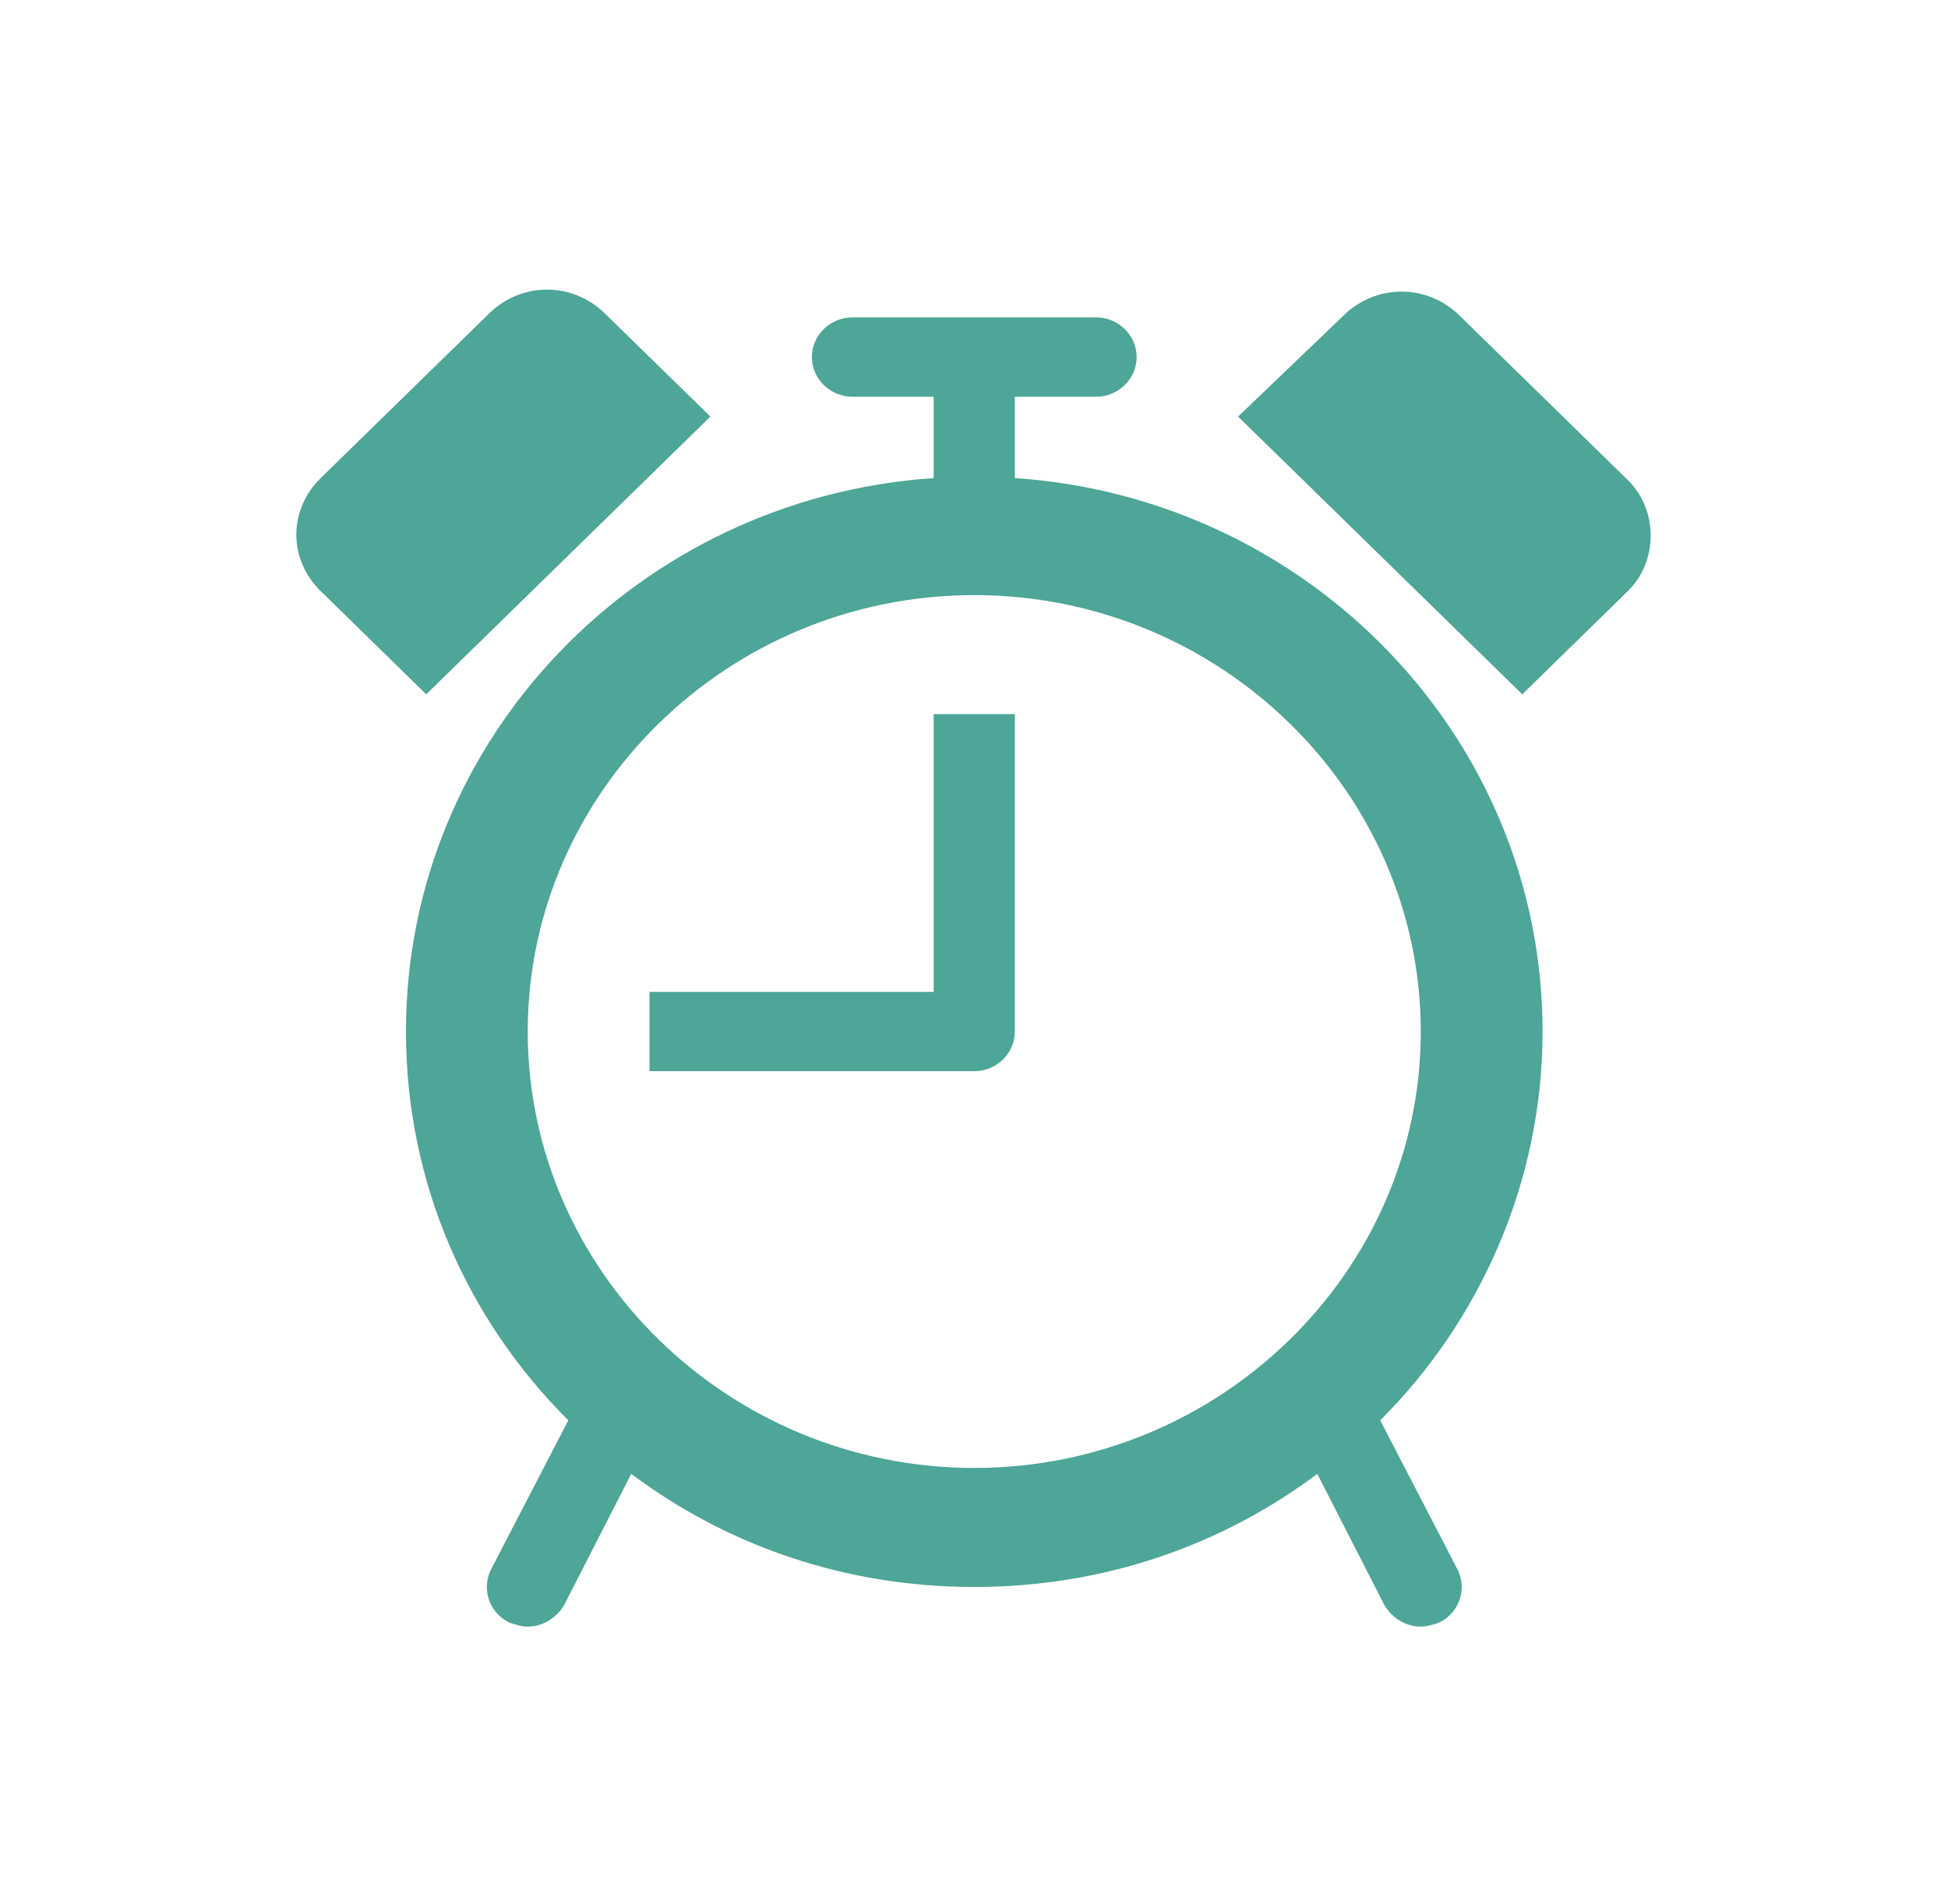 <svg width="45" height="44" xmlns="http://www.w3.org/2000/svg" xmlns:xlink="http://www.w3.org/1999/xlink" xml:space="preserve" overflow="hidden"><g transform="translate(-877 -64)"><path d="M11.917 23.833C11.917 18.288 16.454 13.75 22 13.75 27.546 13.75 32.083 18.288 32.083 23.833 32.083 29.379 27.546 33.917 22 33.917 16.454 33.917 11.917 29.379 11.917 23.833ZM22.917 11.046 22.917 9.167 24.75 9.167C25.254 9.167 25.667 8.754 25.667 8.25 25.667 7.746 25.254 7.333 24.75 7.333L19.25 7.333C18.746 7.333 18.333 7.746 18.333 8.25 18.333 8.754 18.746 9.167 19.25 9.167L21.083 9.167 21.083 11.046C14.438 11.504 9.167 17.05 9.167 23.833 9.167 27.317 10.542 30.479 12.833 32.817L11.092 36.254C10.863 36.712 11.046 37.263 11.504 37.492 11.642 37.538 11.779 37.583 11.917 37.583 12.238 37.583 12.558 37.4 12.742 37.079L14.254 34.054C16.408 35.704 19.067 36.667 22 36.667 24.933 36.667 27.592 35.704 29.746 34.054L31.258 37.079C31.442 37.4 31.762 37.583 32.083 37.583 32.221 37.583 32.358 37.538 32.496 37.492 32.954 37.263 33.138 36.712 32.908 36.254L31.167 32.817C33.413 30.525 34.833 27.317 34.833 23.833 34.833 17.05 29.562 11.504 22.917 11.046Z" fill="#4DA698" transform="matrix(1.023 0 0 1 877 64)"/><path d="M21.083 22.917 14.667 22.917 14.667 24.75 22 24.75C22.504 24.75 22.917 24.337 22.917 23.833L22.917 16.5 21.083 16.5 21.083 22.917Z" fill="#4DA698" transform="matrix(1.023 0 0 1 877 64)"/><path d="M36.758 11.092 32.954 7.287C32.221 6.554 31.075 6.554 30.342 7.287L27.958 9.625 34.375 16.042 36.758 13.658C37.446 12.971 37.446 11.779 36.758 11.092Z" fill="#4DA698" transform="matrix(1.023 0 0 1 877 64)"/><path d="M16.042 9.625 13.658 7.242C12.925 6.508 11.779 6.508 11.046 7.242L7.242 11.046C6.508 11.779 6.508 12.925 7.242 13.658L9.625 16.042 16.042 9.625Z" fill="#4DA698" transform="matrix(1.023 0 0 1 877 64)"/></g></svg>